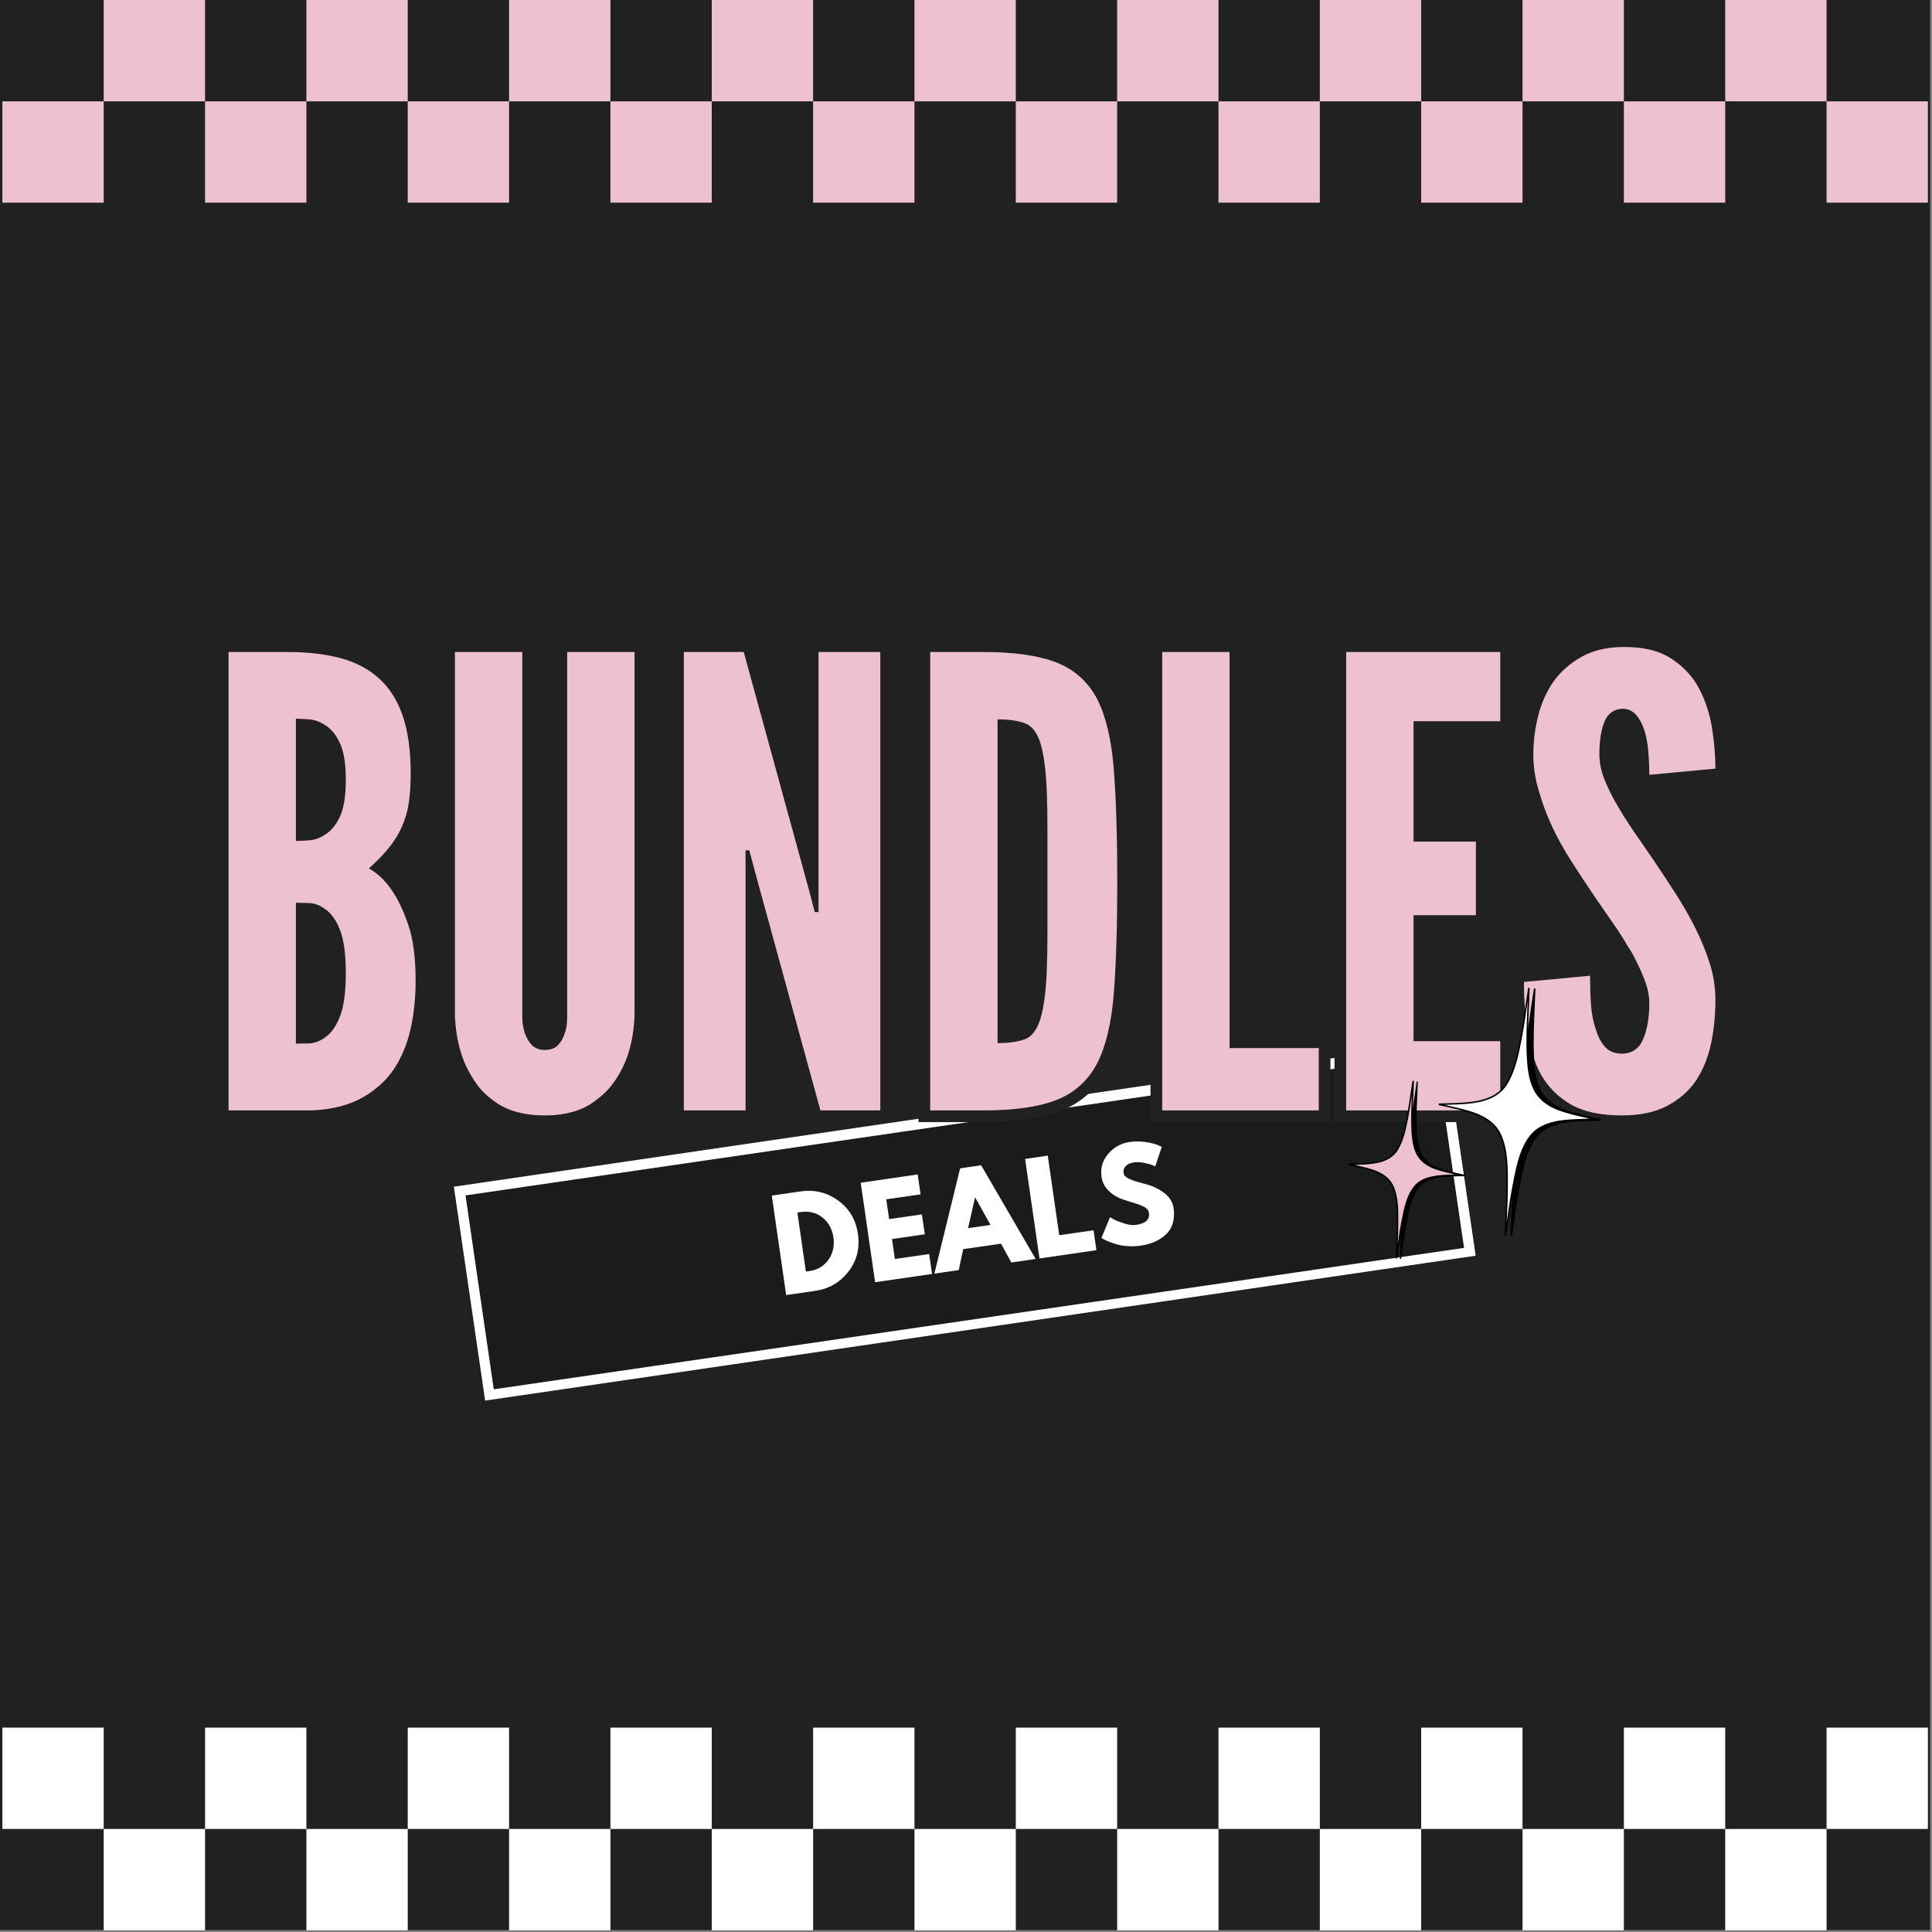 <svg version="1.0" preserveAspectRatio="xMidYMid meet" height="750" viewBox="0 0 562.5 562.5" zoomAndPan="magnify" width="750" xmlns:xlink="http://www.w3.org/1999/xlink" xmlns="http://www.w3.org/2000/svg"><rect x="0" y="0" width="562.5" height="562.5" fill="#808080" stroke="none"/><defs><g></g><clipPath id="56afea65af"><path clip-rule="nonzero" d="M 132 303 L 430 303 L 430 408 L 132 408 Z M 132 303"></path></clipPath><clipPath id="6d2640d5c7"><path clip-rule="nonzero" d="M 132.113 345.512 L 420.758 303.289 L 429.891 365.719 L 141.246 407.941 Z M 132.113 345.512"></path></clipPath><clipPath id="b44f514f12"><path clip-rule="nonzero" d="M 0 0.09 L 297.938 0.09 L 297.938 105 L 0 105 Z M 0 0.09"></path></clipPath><clipPath id="acff4c0e43"><path clip-rule="nonzero" d="M 0.113 42.512 L 288.758 0.289 L 297.891 62.719 L 9.246 104.941 Z M 0.113 42.512"></path></clipPath><clipPath id="c9176ddcc4"><rect height="105" y="0" width="298" x="0"></rect></clipPath><clipPath id="c67cf99687"><path clip-rule="nonzero" d="M 132 303 L 430 303 L 430 408 L 132 408 Z M 132 303"></path></clipPath><clipPath id="b8c31befba"><path clip-rule="nonzero" d="M 132.113 345.512 L 420.535 303.32 L 429.645 365.602 L 141.223 407.793 Z M 132.113 345.512"></path></clipPath><clipPath id="d9aafe23b1"><path clip-rule="nonzero" d="M 132.137 345.508 L 420.73 303.293 L 429.863 365.711 L 141.266 407.93 Z M 132.137 345.508"></path></clipPath><clipPath id="7b7bf454bc"><rect height="219" y="0" width="447" x="0"></rect></clipPath><clipPath id="02aa594c3e"><path clip-rule="nonzero" d="M 0 0 L 562 0 L 562 59.199 L 0 59.199 Z M 0 0"></path></clipPath><clipPath id="2675acf4d4"><path clip-rule="nonzero" d="M 0.48 29 L 31 29 L 31 59.012 L 0.48 59.012 Z M 0.48 29"></path></clipPath><clipPath id="25dc598c23"><path clip-rule="nonzero" d="M 30 0 L 60 0 L 60 30 L 30 30 Z M 30 0"></path></clipPath><clipPath id="cecde9eebc"><path clip-rule="nonzero" d="M 59 29 L 90 29 L 90 59.012 L 59 59.012 Z M 59 29"></path></clipPath><clipPath id="8d7540b82b"><path clip-rule="nonzero" d="M 89 0 L 119 0 L 119 30 L 89 30 Z M 89 0"></path></clipPath><clipPath id="8c060daa95"><path clip-rule="nonzero" d="M 118 29 L 149 29 L 149 59.012 L 118 59.012 Z M 118 29"></path></clipPath><clipPath id="65baeab309"><path clip-rule="nonzero" d="M 148 0 L 178 0 L 178 30 L 148 30 Z M 148 0"></path></clipPath><clipPath id="f5e5223566"><path clip-rule="nonzero" d="M 177 29 L 208 29 L 208 59.012 L 177 59.012 Z M 177 29"></path></clipPath><clipPath id="e9d801b4fe"><path clip-rule="nonzero" d="M 207 0 L 237 0 L 237 30 L 207 30 Z M 207 0"></path></clipPath><clipPath id="0a4b1b6456"><path clip-rule="nonzero" d="M 236 29 L 267 29 L 267 59.012 L 236 59.012 Z M 236 29"></path></clipPath><clipPath id="5570572628"><path clip-rule="nonzero" d="M 266 0 L 296 0 L 296 30 L 266 30 Z M 266 0"></path></clipPath><clipPath id="ef1cbacf9e"><path clip-rule="nonzero" d="M 295 29 L 326 29 L 326 59.012 L 295 59.012 Z M 295 29"></path></clipPath><clipPath id="a15b3916d6"><path clip-rule="nonzero" d="M 325 0 L 355 0 L 355 30 L 325 30 Z M 325 0"></path></clipPath><clipPath id="9d32155f21"><path clip-rule="nonzero" d="M 354 29 L 385 29 L 385 59.012 L 354 59.012 Z M 354 29"></path></clipPath><clipPath id="2e9dae3351"><path clip-rule="nonzero" d="M 384 0 L 414 0 L 414 30 L 384 30 Z M 384 0"></path></clipPath><clipPath id="9476a4f1b7"><path clip-rule="nonzero" d="M 413 29 L 444 29 L 444 59.012 L 413 59.012 Z M 413 29"></path></clipPath><clipPath id="f20266c448"><path clip-rule="nonzero" d="M 443 0 L 473 0 L 473 30 L 443 30 Z M 443 0"></path></clipPath><clipPath id="e6ca71f97b"><path clip-rule="nonzero" d="M 472 29 L 503 29 L 503 59.012 L 472 59.012 Z M 472 29"></path></clipPath><clipPath id="ba8916ceff"><path clip-rule="nonzero" d="M 502 0 L 532 0 L 532 30 L 502 30 Z M 502 0"></path></clipPath><clipPath id="61230f240c"><path clip-rule="nonzero" d="M 531 29 L 561.34 29 L 561.34 59.012 L 531 59.012 Z M 531 29"></path></clipPath><clipPath id="dde130aeda"><rect height="60" y="0" width="562" x="0"></rect></clipPath><clipPath id="ae01f60e92"><path clip-rule="nonzero" d="M 0 502.992 L 31 502.992 L 31 533 L 0 533 Z M 0 502.992"></path></clipPath><clipPath id="33cb5c46b4"><path clip-rule="nonzero" d="M 30 532 L 60 532 L 60 562 L 30 562 Z M 30 532"></path></clipPath><clipPath id="79367ab888"><path clip-rule="nonzero" d="M 59 502.992 L 90 502.992 L 90 533 L 59 533 Z M 59 502.992"></path></clipPath><clipPath id="2720ab583b"><path clip-rule="nonzero" d="M 89 532 L 119 532 L 119 562 L 89 562 Z M 89 532"></path></clipPath><clipPath id="ab9bb4e3af"><path clip-rule="nonzero" d="M 118 502.992 L 149 502.992 L 149 533 L 118 533 Z M 118 502.992"></path></clipPath><clipPath id="4211e05045"><path clip-rule="nonzero" d="M 148 532 L 178 532 L 178 562 L 148 562 Z M 148 532"></path></clipPath><clipPath id="0b4db3699d"><path clip-rule="nonzero" d="M 177 502.992 L 208 502.992 L 208 533 L 177 533 Z M 177 502.992"></path></clipPath><clipPath id="a9366b571f"><path clip-rule="nonzero" d="M 207 532 L 237 532 L 237 562 L 207 562 Z M 207 532"></path></clipPath><clipPath id="d0b83b35a1"><path clip-rule="nonzero" d="M 236 502.992 L 267 502.992 L 267 533 L 236 533 Z M 236 502.992"></path></clipPath><clipPath id="477a21d73f"><path clip-rule="nonzero" d="M 266 532 L 296 532 L 296 562 L 266 562 Z M 266 532"></path></clipPath><clipPath id="a5432de441"><path clip-rule="nonzero" d="M 295 502.992 L 326 502.992 L 326 533 L 295 533 Z M 295 502.992"></path></clipPath><clipPath id="ba86e1f63e"><path clip-rule="nonzero" d="M 325 532 L 355 532 L 355 562 L 325 562 Z M 325 532"></path></clipPath><clipPath id="7e4d392373"><path clip-rule="nonzero" d="M 354 502.992 L 385 502.992 L 385 533 L 354 533 Z M 354 502.992"></path></clipPath><clipPath id="2f2c5e6b15"><path clip-rule="nonzero" d="M 384 532 L 414 532 L 414 562 L 384 562 Z M 384 532"></path></clipPath><clipPath id="53420d8fba"><path clip-rule="nonzero" d="M 413 502.992 L 444 502.992 L 444 533 L 413 533 Z M 413 502.992"></path></clipPath><clipPath id="d63b7a1ef3"><path clip-rule="nonzero" d="M 443 532 L 473 532 L 473 562 L 443 562 Z M 443 532"></path></clipPath><clipPath id="e806f955d8"><path clip-rule="nonzero" d="M 472 502.992 L 503 502.992 L 503 533 L 472 533 Z M 472 502.992"></path></clipPath><clipPath id="10e9e3d7c1"><path clip-rule="nonzero" d="M 502 532 L 532 532 L 532 562 L 502 562 Z M 502 532"></path></clipPath><clipPath id="618783cdf3"><path clip-rule="nonzero" d="M 531 502.992 L 562 502.992 L 562 533 L 531 533 Z M 531 502.992"></path></clipPath><clipPath id="cba599d38c"><path clip-rule="nonzero" d="M 420 287 L 467 287 L 467 360 L 420 360 Z M 420 287"></path></clipPath><clipPath id="afc363137e"><path clip-rule="nonzero" d="M 397.852 283.113 L 469.469 289.914 L 461.676 371.973 L 390.062 365.172 Z M 397.852 283.113"></path></clipPath><clipPath id="0661787615"><path clip-rule="nonzero" d="M 397.852 283.113 L 469.469 289.914 L 461.676 371.973 L 390.062 365.172 Z M 397.852 283.113"></path></clipPath><clipPath id="b7440fd5c8"><path clip-rule="nonzero" d="M 419 287 L 465 287 L 465 360 L 419 360 Z M 419 287"></path></clipPath><clipPath id="a236a26656"><path clip-rule="nonzero" d="M 397.852 283.113 L 469.469 289.914 L 461.676 371.973 L 390.062 365.172 Z M 397.852 283.113"></path></clipPath><clipPath id="2d9029df17"><path clip-rule="nonzero" d="M 397.852 283.113 L 469.469 289.914 L 461.676 371.973 L 390.062 365.172 Z M 397.852 283.113"></path></clipPath><clipPath id="b28e7a7df8"><path clip-rule="nonzero" d="M 418 287 L 465 287 L 465 360 L 418 360 Z M 418 287"></path></clipPath><clipPath id="a5e08fdc10"><path clip-rule="nonzero" d="M 397.852 283.113 L 469.469 289.914 L 461.676 371.973 L 390.062 365.172 Z M 397.852 283.113"></path></clipPath><clipPath id="aede76add5"><path clip-rule="nonzero" d="M 397.852 283.113 L 469.469 289.914 L 461.676 371.973 L 390.062 365.172 Z M 397.852 283.113"></path></clipPath><clipPath id="c518a72356"><path clip-rule="nonzero" d="M 393 314 L 427 314 L 427 367 L 393 367 Z M 393 314"></path></clipPath><clipPath id="12023cb3b4"><path clip-rule="nonzero" d="M 397.852 283.113 L 469.469 289.914 L 461.676 371.973 L 390.062 365.172 Z M 397.852 283.113"></path></clipPath><clipPath id="27eb4d67d7"><path clip-rule="nonzero" d="M 397.852 283.113 L 469.469 289.914 L 461.676 371.973 L 390.062 365.172 Z M 397.852 283.113"></path></clipPath><clipPath id="76cc5c15c5"><path clip-rule="nonzero" d="M 392 314 L 426 314 L 426 367 L 392 367 Z M 392 314"></path></clipPath><clipPath id="987d63b7e7"><path clip-rule="nonzero" d="M 397.852 283.113 L 469.469 289.914 L 461.676 371.973 L 390.062 365.172 Z M 397.852 283.113"></path></clipPath><clipPath id="4d6276d6eb"><path clip-rule="nonzero" d="M 397.852 283.113 L 469.469 289.914 L 461.676 371.973 L 390.062 365.172 Z M 397.852 283.113"></path></clipPath><clipPath id="979d61930c"><rect height="63" y="0" width="126" x="0"></rect></clipPath></defs><path fill-rule="nonzero" fill-opacity="1" d="M 0 0 L 562 0 L 562 562 L 0 562 Z M 0 0" fill="#ffffff"></path><path fill-rule="nonzero" fill-opacity="1" d="M 0 0 L 562 0 L 562 562 L 0 562 Z M 0 0" fill="#212121"></path><g clip-path="url(#56afea65af)"><g clip-path="url(#6d2640d5c7)"><g transform="matrix(1, 0, 0, 1, 132, 303)"><g clip-path="url(#c9176ddcc4)"><g clip-path="url(#b44f514f12)"><g clip-path="url(#acff4c0e43)"><path fill-rule="nonzero" fill-opacity="1" d="M 0.113 42.512 L 288.855 0.273 L 297.988 62.703 L 9.246 104.941 Z M 0.113 42.512" fill="#1b1b1b"></path></g></g></g></g></g></g><g clip-path="url(#c67cf99687)"><g clip-path="url(#b8c31befba)"><g clip-path="url(#d9aafe23b1)"><path stroke-miterlimit="4" stroke-opacity="1" stroke-width="8" stroke="#ffffff" d="M 0.002 0 L 389.234 0.002 L 389.237 84.187 L -0.001 84.19 Z M 0.002 0" stroke-linejoin="miter" fill="none" transform="matrix(0.741, -0.108, 0.108, 0.741, 132.135, 345.508)" stroke-linecap="butt"></path></g></g></g><g transform="matrix(1, 0, 0, 1, 58, 153)"><g clip-path="url(#7b7bf454bc)"><g fill-opacity="1" fill="#212121"><g transform="translate(1.275, 170.298)"><g><path d="M 7.262 -3.406 L 31.414 -3.406 L 31.414 0 L 31.273 -3.402 C 36.547 -3.621 40.918 -4.691 44.383 -6.609 C 47.844 -8.527 50.57 -10.957 52.566 -13.898 C 54.617 -17.031 56.086 -20.574 56.965 -24.527 C 57.879 -28.641 58.336 -33.055 58.336 -37.77 C 58.336 -44.16 57.672 -49.23 56.352 -52.98 C 53.84 -60.402 50.547 -65.234 46.48 -67.473 L 42.27 -69.789 L 45.852 -72.992 C 48.016 -74.93 49.828 -76.797 51.289 -78.594 C 52.672 -80.297 53.789 -82.102 54.633 -84.004 C 55.477 -85.898 56.055 -87.934 56.371 -90.105 C 56.711 -92.426 56.883 -95.074 56.883 -98.059 C 56.883 -104.344 56.184 -109.547 54.793 -113.672 C 53.465 -117.602 51.5 -120.762 48.902 -123.152 C 46.285 -125.562 43.004 -127.297 39.062 -128.363 C 34.871 -129.496 30.023 -130.062 24.516 -130.062 L 7.262 -130.062 L 7.262 -133.465 L 10.668 -133.465 L 10.668 0 L 7.262 0 Z M 3.859 3.406 L 3.859 -136.871 L 24.516 -136.871 C 30.625 -136.871 36.066 -136.227 40.836 -134.938 C 45.852 -133.582 50.078 -131.324 53.512 -128.164 C 56.965 -124.984 59.543 -120.883 61.242 -115.852 C 62.875 -111.02 63.691 -105.09 63.691 -98.059 C 63.691 -94.742 63.496 -91.766 63.109 -89.121 C 62.703 -86.328 61.949 -83.703 60.855 -81.238 C 59.766 -78.785 58.336 -76.473 56.574 -74.301 C 54.887 -72.223 52.824 -70.098 50.391 -67.918 L 48.121 -70.457 L 49.762 -73.438 C 55.379 -70.352 59.715 -64.285 62.77 -55.246 C 64.352 -50.762 65.145 -44.938 65.145 -37.77 C 65.145 -32.559 64.633 -27.652 63.609 -23.051 C 62.551 -18.285 60.75 -13.961 58.203 -10.074 C 55.598 -6.234 52.09 -3.094 47.684 -0.652 C 43.277 1.785 37.902 3.137 31.555 3.402 L 31.484 3.406 Z M 23.469 -78.445 L 23.469 -117.441 L 26.875 -117.441 C 27.805 -117.441 29.156 -117.379 30.93 -117.25 C 33.246 -117.086 35.445 -116.281 37.527 -114.84 L 35.59 -112.039 L 37.434 -114.902 C 39.691 -113.449 41.508 -111.207 42.871 -108.172 C 44.16 -105.305 44.805 -101.328 44.805 -96.242 C 44.805 -91.152 44.16 -87.176 42.871 -84.312 C 41.508 -81.277 39.691 -79.031 37.434 -77.578 L 35.59 -80.441 L 37.527 -77.645 C 35.445 -76.199 33.246 -75.395 30.93 -75.23 C 29.156 -75.105 27.805 -75.039 26.875 -75.039 L 23.469 -75.039 Z M 30.281 -78.445 L 26.875 -78.445 L 26.875 -81.852 C 27.641 -81.852 28.832 -81.906 30.445 -82.023 C 31.52 -82.102 32.59 -82.508 33.652 -83.242 L 33.699 -83.277 L 33.75 -83.309 C 34.879 -84.031 35.848 -85.297 36.664 -87.105 C 37.551 -89.082 37.996 -92.129 37.996 -96.242 C 37.996 -100.355 37.551 -103.398 36.664 -105.375 C 35.848 -107.184 34.879 -108.449 33.75 -109.176 L 33.699 -109.207 L 33.652 -109.238 C 32.59 -109.977 31.52 -110.383 30.445 -110.457 C 28.832 -110.574 27.641 -110.633 26.875 -110.633 L 26.875 -114.035 L 30.281 -114.035 Z M 23.469 -19.43 L 23.469 -63.875 L 26.875 -63.875 C 27.762 -63.875 29.074 -63.844 30.809 -63.781 C 33.23 -63.695 35.516 -62.824 37.668 -61.168 L 35.59 -58.473 L 37.57 -61.242 C 39.82 -59.633 41.613 -57.09 42.945 -53.605 C 44.188 -50.367 44.805 -45.816 44.805 -39.949 C 44.805 -34.082 44.188 -29.531 42.945 -26.293 C 41.613 -22.809 39.82 -20.266 37.57 -18.656 L 35.59 -21.426 L 37.668 -18.727 C 35.516 -17.074 33.23 -16.203 30.809 -16.117 C 29.074 -16.055 27.762 -16.023 26.875 -16.023 L 23.469 -16.023 Z M 30.281 -19.43 L 26.875 -19.43 L 26.875 -22.836 C 27.684 -22.836 28.914 -22.863 30.566 -22.922 C 31.535 -22.957 32.516 -23.359 33.516 -24.125 L 33.562 -24.164 L 33.613 -24.199 C 34.75 -25.012 35.742 -26.52 36.586 -28.727 C 37.527 -31.18 37.996 -34.922 37.996 -39.949 C 37.996 -44.977 37.527 -48.719 36.586 -51.172 C 35.742 -53.375 34.75 -54.887 33.613 -55.699 L 33.562 -55.734 L 33.516 -55.773 C 32.516 -56.539 31.535 -56.941 30.566 -56.977 C 28.914 -57.035 27.684 -57.062 26.875 -57.062 L 26.875 -60.469 L 30.281 -60.469 Z M 30.281 -19.43"></path></g></g></g><g fill-opacity="1" fill="#212121"><g transform="translate(67.373, 170.298)"><g><path d="M 59.379 -130.062 L 39.766 -130.062 L 39.766 -133.465 L 43.172 -133.465 L 43.172 -27.418 C 43.172 -24.758 42.832 -22.664 42.152 -21.133 L 39.043 -22.516 L 42.324 -21.621 C 41.812 -19.746 40.91 -18.117 39.617 -16.738 C 38.039 -15.051 35.91 -14.211 33.23 -14.211 C 30.715 -14.211 28.645 -15.027 27.008 -16.66 L 26.934 -16.734 L 26.863 -16.812 C 24.48 -19.516 23.289 -23.051 23.289 -27.418 L 23.289 -133.465 L 26.691 -133.465 L 26.691 -130.062 L 7.082 -130.062 L 7.082 -133.465 L 10.488 -133.465 L 10.488 -27.418 L 7.082 -27.418 L 10.484 -27.566 C 10.707 -22.453 11.688 -18.047 13.43 -14.344 C 14.191 -12.711 15.117 -11.129 16.207 -9.605 C 17.207 -8.207 18.469 -6.949 19.992 -5.832 L 20.055 -5.785 L 20.113 -5.738 C 23.242 -3.215 27.617 -1.953 33.23 -1.953 C 38.723 -1.953 43.035 -3.215 46.164 -5.738 L 46.289 -5.832 C 47.832 -6.965 49.141 -8.242 50.207 -9.668 C 51.34 -11.176 52.277 -12.73 53.023 -14.332 C 54.77 -18.043 55.754 -22.453 55.977 -27.566 L 59.379 -27.418 L 55.973 -27.418 L 55.973 -133.465 L 59.379 -133.465 Z M 62.785 -136.871 L 62.785 -27.344 L 62.781 -27.273 C 62.52 -21.246 61.324 -15.977 59.195 -11.453 C 58.25 -9.422 57.07 -7.469 55.656 -5.582 C 54.184 -3.621 52.402 -1.871 50.316 -0.34 L 48.301 -3.086 L 50.438 -0.438 C 46.062 3.094 40.328 4.859 33.23 4.859 C 26.012 4.859 20.215 3.094 15.84 -0.438 L 17.977 -3.086 L 15.965 -0.34 C 13.855 -1.887 12.09 -3.656 10.668 -5.648 C 9.336 -7.512 8.203 -9.445 7.27 -11.441 C 5.137 -15.973 3.941 -21.246 3.68 -27.273 L 3.676 -27.344 L 3.676 -136.871 L 30.098 -136.871 L 30.098 -27.418 C 30.098 -24.766 30.723 -22.734 31.969 -21.32 L 29.418 -19.066 L 31.824 -21.473 C 32.129 -21.172 32.598 -21.02 33.23 -21.02 C 33.941 -21.02 34.414 -21.145 34.652 -21.395 C 35.172 -21.953 35.543 -22.625 35.758 -23.414 L 35.824 -23.664 L 35.93 -23.898 C 36.219 -24.551 36.363 -25.723 36.363 -27.418 L 36.363 -136.871 Z M 62.785 -136.871"></path></g></g></g><g fill-opacity="1" fill="#212121"><g transform="translate(133.833, 170.298)"><g><path d="M 31.246 -70.449 L 50.316 -0.898 L 47.031 0 L 47.031 -3.406 L 64.465 -3.406 L 64.465 0 L 61.059 0 L 61.059 -133.465 L 64.465 -133.465 L 64.465 -130.062 L 46.484 -130.062 L 46.484 -133.465 L 49.891 -133.465 L 49.891 -54.34 L 42.777 -54.34 L 40.473 -63.047 L 21.41 -132.566 L 24.695 -133.465 L 24.695 -130.062 L 7.262 -130.062 L 7.262 -133.465 L 10.668 -133.465 L 10.668 0 L 7.262 0 L 7.262 -3.406 L 25.242 -3.406 L 25.242 0 L 21.836 0 L 21.836 -79.125 L 28.949 -79.125 L 31.254 -70.418 Z M 24.672 -68.676 L 23.039 -74.852 L 26.328 -75.723 L 26.328 -72.316 L 25.242 -72.316 L 25.242 -75.723 L 28.645 -75.723 L 28.645 3.406 L 3.859 3.406 L 3.859 -136.871 L 27.293 -136.871 L 47.055 -64.789 L 48.688 -58.617 L 45.398 -57.746 L 45.398 -61.148 L 46.484 -61.148 L 46.484 -57.746 L 43.082 -57.746 L 43.082 -136.871 L 67.867 -136.871 L 67.867 3.406 L 44.434 3.406 L 24.68 -68.648 Z M 24.672 -68.676"></path></g></g></g><g fill-opacity="1" fill="#212121"><g transform="translate(205.56, 170.298)"><g><path d="M 7.262 -3.406 L 22.699 -3.406 C 31.344 -3.406 38.07 -4.355 42.875 -6.254 C 47.293 -8 50.641 -11.043 52.914 -15.379 C 55.238 -20.031 56.715 -26.402 57.348 -34.492 C 58.004 -42.941 58.336 -53.656 58.336 -66.641 C 58.336 -79.629 58.004 -90.375 57.348 -98.883 C 56.715 -107.035 55.227 -113.457 52.883 -118.145 C 50.633 -122.441 47.293 -125.465 42.875 -127.211 C 38.07 -129.113 31.344 -130.062 22.699 -130.062 L 7.262 -130.062 L 7.262 -133.465 L 10.668 -133.465 L 10.668 0 L 7.262 0 Z M 3.859 3.406 L 3.859 -136.871 L 22.699 -136.871 C 32.211 -136.871 39.77 -135.762 45.379 -133.547 C 51.367 -131.176 55.898 -127.059 58.973 -121.188 C 61.715 -115.707 63.434 -108.445 64.137 -99.41 C 64.809 -90.727 65.145 -79.805 65.145 -66.641 C 65.145 -53.48 64.809 -42.586 64.137 -33.965 C 63.434 -24.988 61.703 -17.738 58.945 -12.223 C 55.891 -6.391 51.367 -2.289 45.379 0.078 C 39.77 2.297 32.211 3.406 22.699 3.406 Z M 23.469 -19.613 L 23.469 -117.258 L 26.875 -117.258 C 30.695 -117.258 33.805 -116.789 36.203 -115.844 C 39.219 -114.656 41.367 -111.965 42.66 -107.773 C 43.199 -106.016 43.633 -103.859 43.961 -101.305 C 44.277 -98.844 44.496 -95.988 44.621 -92.738 C 44.746 -89.551 44.805 -85.781 44.805 -81.441 L 44.805 -52.207 C 44.805 -47.863 44.746 -44.098 44.621 -40.906 C 44.496 -37.66 44.277 -34.805 43.961 -32.344 C 43.633 -29.789 43.199 -27.633 42.66 -25.875 C 41.383 -21.566 39.23 -18.816 36.203 -17.625 C 33.805 -16.68 30.695 -16.207 26.875 -16.207 L 23.469 -16.207 Z M 30.281 -19.613 L 26.875 -19.613 L 26.875 -23.016 C 29.832 -23.016 32.109 -23.332 33.707 -23.961 C 34.676 -24.34 35.488 -25.645 36.148 -27.875 C 36.578 -29.266 36.93 -31.043 37.207 -33.211 C 37.496 -35.469 37.699 -38.121 37.816 -41.168 C 37.938 -44.273 37.996 -47.953 37.996 -52.207 L 37.996 -81.441 C 37.996 -85.695 37.938 -89.375 37.816 -92.477 C 37.699 -95.523 37.496 -98.18 37.207 -100.438 C 36.93 -102.605 36.578 -104.383 36.148 -105.773 C 35.504 -107.875 34.688 -109.121 33.707 -109.508 C 32.109 -110.137 29.832 -110.449 26.875 -110.449 L 26.875 -113.855 L 30.281 -113.855 Z M 30.281 -19.613"></path></g></g></g><g fill-opacity="1" fill="#212121"><g transform="translate(273.11, 170.298)"><g><path d="M 10.668 -133.465 L 10.668 0 L 7.262 0 L 7.262 -3.406 L 52.84 -3.406 L 52.84 0 L 49.438 0 L 49.438 -18.16 L 52.84 -18.16 L 52.84 -14.754 L 23.469 -14.754 L 23.469 -133.465 L 26.875 -133.465 L 26.875 -130.062 L 7.262 -130.062 L 7.262 -133.465 Z M 3.859 -136.871 L 30.281 -136.871 L 30.281 -18.16 L 26.875 -18.16 L 26.875 -21.562 L 56.246 -21.562 L 56.246 3.406 L 3.859 3.406 Z M 3.859 -136.871"></path></g></g></g><g fill-opacity="1" fill="#212121"><g transform="translate(326.678, 170.298)"><g><path d="M 10.668 -133.465 L 10.668 0 L 7.262 0 L 7.262 -3.406 L 52.117 -3.406 L 52.117 0 L 48.711 0 L 48.711 -20.156 L 52.117 -20.156 L 52.117 -16.75 L 23.469 -16.75 L 23.469 -60.242 L 45.035 -60.242 L 45.035 -56.836 L 41.629 -56.836 L 41.629 -78.266 L 45.035 -78.266 L 45.035 -74.859 L 23.469 -74.859 L 23.469 -116.715 L 52.117 -116.715 L 52.117 -113.309 L 48.711 -113.309 L 48.711 -133.465 L 52.117 -133.465 L 52.117 -130.062 L 7.262 -130.062 L 7.262 -133.465 Z M 3.859 -136.871 L 55.52 -136.871 L 55.52 -109.906 L 26.875 -109.906 L 26.875 -113.309 L 30.281 -113.309 L 30.281 -78.266 L 26.875 -78.266 L 26.875 -81.668 L 48.438 -81.668 L 48.438 -53.434 L 26.875 -53.434 L 26.875 -56.836 L 30.281 -56.836 L 30.281 -20.156 L 26.875 -20.156 L 26.875 -23.562 L 55.52 -23.562 L 55.52 3.406 L 3.859 3.406 Z M 3.859 -136.871"></path></g></g></g><g fill-opacity="1" fill="#212121"><g transform="translate(382.425, 170.298)"><g><path d="M 39.449 -101.082 L 58.695 -102.898 L 59.016 -99.508 L 55.609 -99.508 C 55.609 -103.082 55.293 -106.867 54.656 -110.867 C 54.047 -114.668 52.867 -118.219 51.109 -121.512 C 49.473 -124.48 47.113 -126.93 44.043 -128.855 C 41.043 -130.734 36.918 -131.621 31.664 -131.516 C 27.652 -131.41 24.258 -130.562 21.488 -128.969 C 18.652 -127.344 16.352 -125.281 14.582 -122.781 C 12.777 -120.129 11.473 -117.156 10.66 -113.859 C 9.816 -110.434 9.398 -107.043 9.398 -103.688 C 9.398 -100.398 9.891 -97.164 10.879 -93.98 L 10.891 -93.938 L 10.906 -93.891 C 12.75 -87.324 15.816 -80.734 20.105 -74.125 C 22.273 -70.75 24.379 -67.562 26.422 -64.562 C 28.473 -61.547 30.465 -58.648 32.395 -55.875 C 33.398 -54.496 34.32 -53.094 35.164 -51.668 C 35.93 -50.367 36.727 -49.07 37.555 -47.77 L 37.617 -47.672 L 37.672 -47.57 C 39.195 -44.781 40.465 -42.078 41.488 -39.461 C 42.609 -36.582 43.172 -33.84 43.172 -31.234 C 43.172 -26.523 42.473 -22.562 41.074 -19.344 C 40.207 -17.348 38.984 -15.812 37.406 -14.75 C 35.805 -13.664 33.926 -13.121 31.777 -13.121 C 28.715 -13.121 26.242 -14.156 24.355 -16.23 C 22.781 -17.961 21.621 -20.176 20.871 -22.875 L 24.152 -23.789 L 20.941 -22.656 C 20.109 -25.008 19.594 -27.699 19.391 -30.734 C 19.207 -33.535 19.113 -36.363 19.113 -39.223 L 22.516 -39.223 L 22.836 -35.832 L 3.59 -34.016 L 3.27 -37.406 L 6.672 -37.406 C 6.672 -32.605 6.996 -27.953 7.637 -23.453 C 8.246 -19.188 9.426 -15.414 11.176 -12.133 L 8.172 -10.531 L 11.133 -12.211 C 12.895 -9.105 15.355 -6.617 18.527 -4.75 C 21.688 -2.883 26.102 -1.953 31.777 -1.953 C 36.535 -1.953 40.418 -2.758 43.43 -4.363 C 46.445 -5.977 48.828 -8.066 50.57 -10.629 C 52.375 -13.387 53.656 -16.559 54.414 -20.137 C 55.211 -23.898 55.609 -27.898 55.609 -32.141 C 55.609 -35.422 55.117 -38.621 54.133 -41.738 C 53.098 -45.016 51.773 -48.27 50.16 -51.5 C 48.52 -54.781 46.645 -58.062 44.531 -61.352 C 42.367 -64.719 40.141 -68.082 37.859 -71.449 C 35.93 -74.219 34.055 -76.941 32.234 -79.613 C 30.367 -82.352 28.684 -85.031 27.188 -87.652 C 25.648 -90.344 24.395 -92.949 23.426 -95.473 C 22.367 -98.227 21.836 -100.965 21.836 -103.688 C 21.836 -107.996 22.402 -111.566 23.531 -114.395 C 24.262 -116.215 25.328 -117.633 26.738 -118.656 C 28.164 -119.688 29.852 -120.25 31.797 -120.344 L 31.879 -120.348 L 31.961 -120.348 C 34.547 -120.348 36.695 -119.395 38.402 -117.488 C 39.742 -115.988 40.793 -114.105 41.543 -111.844 C 42.238 -109.621 42.688 -107.234 42.891 -104.68 C 43.078 -102.289 43.172 -99.961 43.172 -97.695 L 39.766 -97.695 Z M 40.086 -94.305 L 36.363 -93.953 L 36.363 -97.695 C 36.363 -99.781 36.273 -101.934 36.102 -104.145 C 35.938 -106.191 35.602 -108.039 35.086 -109.691 C 34.629 -111.062 34.043 -112.145 33.324 -112.945 C 32.973 -113.34 32.52 -113.535 31.961 -113.535 L 31.961 -116.941 L 32.121 -113.539 C 31.527 -113.512 31.062 -113.379 30.734 -113.141 C 30.387 -112.891 30.094 -112.465 29.855 -111.863 C 29.047 -109.848 28.645 -107.121 28.645 -103.688 C 28.645 -101.809 29.023 -99.883 29.781 -97.918 C 30.625 -95.719 31.734 -93.422 33.098 -91.031 C 34.508 -88.566 36.094 -86.039 37.859 -83.449 C 39.668 -80.797 41.547 -78.07 43.492 -75.273 C 45.809 -71.859 48.062 -68.445 50.258 -65.035 C 52.504 -61.539 54.5 -58.047 56.25 -54.547 C 58.023 -50.996 59.484 -47.41 60.629 -43.789 C 61.824 -40.004 62.422 -36.121 62.422 -32.141 C 62.422 -27.422 61.973 -22.949 61.074 -18.723 C 60.141 -14.312 58.516 -10.34 56.203 -6.801 C 53.828 -3.312 50.641 -0.5 46.637 1.641 C 42.625 3.785 37.672 4.859 31.777 4.859 C 24.863 4.859 19.293 3.609 15.066 1.117 C 10.852 -1.371 7.566 -4.695 5.211 -8.852 L 5.188 -8.891 L 5.168 -8.93 C 3.043 -12.914 1.617 -17.434 0.898 -22.488 C 0.207 -27.309 -0.137 -32.281 -0.137 -37.406 L -0.137 -40.504 L 25.922 -42.965 L 25.922 -39.223 C 25.922 -36.516 26.012 -33.836 26.188 -31.188 C 26.348 -28.773 26.738 -26.684 27.363 -24.922 L 27.402 -24.812 L 27.43 -24.699 C 27.891 -23.039 28.547 -21.746 29.395 -20.812 C 29.93 -20.223 30.723 -19.93 31.777 -19.93 C 32.535 -19.93 33.141 -20.082 33.594 -20.387 C 34.074 -20.715 34.488 -21.273 34.828 -22.059 C 35.852 -24.41 36.363 -27.469 36.363 -31.234 C 36.363 -32.984 35.957 -34.902 35.145 -36.984 C 34.227 -39.332 33.078 -41.773 31.695 -44.312 L 34.684 -45.941 L 31.809 -44.113 C 30.941 -45.477 30.105 -46.84 29.301 -48.203 C 28.57 -49.441 27.734 -50.703 26.805 -51.988 C 24.859 -54.781 22.855 -57.695 20.789 -60.734 C 18.715 -63.785 16.586 -67.012 14.395 -70.418 C 9.727 -77.609 6.379 -84.82 4.348 -92.051 L 7.625 -92.973 L 4.375 -91.965 C 3.184 -95.801 2.586 -99.711 2.586 -103.688 C 2.586 -107.594 3.074 -111.527 4.047 -115.484 C 5.055 -119.574 6.711 -123.316 9.023 -126.719 C 11.371 -130.031 14.395 -132.75 18.098 -134.875 C 21.863 -137.039 26.34 -138.188 31.527 -138.324 C 38.137 -138.457 43.516 -137.227 47.66 -134.625 C 51.727 -132.074 54.883 -128.77 57.117 -124.719 C 59.234 -120.75 60.652 -116.492 61.379 -111.938 C 62.074 -107.586 62.422 -103.441 62.422 -99.508 L 62.422 -96.41 Z M 40.086 -94.305"></path></g></g></g><g fill-opacity="1" fill="#edc1d2"><g transform="translate(1.275, 170.298)"><g><path d="M 7.266 0 L 31.422 0 C 37.223 -0.238 42.094 -1.445 46.031 -3.625 C 49.969 -5.812 53.086 -8.598 55.391 -11.984 C 57.691 -15.492 59.32 -19.426 60.281 -23.781 C 61.25 -28.145 61.734 -32.805 61.734 -37.766 C 61.734 -44.547 61.008 -49.992 59.562 -54.109 C 56.781 -62.348 52.969 -67.797 48.125 -70.453 C 50.426 -72.516 52.363 -74.516 53.938 -76.453 C 55.508 -78.391 56.781 -80.445 57.75 -82.625 C 58.719 -84.801 59.383 -87.129 59.75 -89.609 C 60.113 -92.098 60.297 -94.914 60.297 -98.062 C 60.297 -104.719 59.535 -110.285 58.016 -114.766 C 56.504 -119.242 54.234 -122.875 51.203 -125.656 C 48.18 -128.445 44.43 -130.445 39.953 -131.656 C 35.473 -132.863 30.328 -133.469 24.516 -133.469 L 7.266 -133.469 Z M 26.875 -78.453 L 26.875 -114.047 C 27.719 -114.047 28.988 -113.984 30.688 -113.859 C 32.383 -113.734 34.02 -113.129 35.594 -112.047 C 37.289 -110.953 38.68 -109.191 39.766 -106.766 C 40.859 -104.348 41.406 -100.844 41.406 -96.25 C 41.406 -91.645 40.859 -88.129 39.766 -85.703 C 38.68 -83.285 37.289 -81.535 35.594 -80.453 C 34.02 -79.359 32.383 -78.75 30.688 -78.625 C 28.988 -78.508 27.719 -78.453 26.875 -78.453 Z M 26.875 -19.438 L 26.875 -60.469 C 27.719 -60.469 28.988 -60.438 30.688 -60.375 C 32.383 -60.32 34.02 -59.688 35.594 -58.469 C 37.289 -57.258 38.68 -55.234 39.766 -52.391 C 40.859 -49.547 41.406 -45.398 41.406 -39.953 C 41.406 -34.504 40.859 -30.359 39.766 -27.516 C 38.68 -24.672 37.289 -22.641 35.594 -21.422 C 34.02 -20.211 32.383 -19.578 30.688 -19.516 C 28.988 -19.461 27.719 -19.438 26.875 -19.438 Z M 26.875 -19.438"></path></g></g></g><g fill-opacity="1" fill="#edc1d2"><g transform="translate(67.373, 170.298)"><g><path d="M 59.375 -133.469 L 39.766 -133.469 L 39.766 -27.422 C 39.766 -25.242 39.523 -23.609 39.047 -22.516 C 38.68 -21.18 38.047 -20.031 37.141 -19.062 C 36.234 -18.094 34.93 -17.609 33.234 -17.609 C 31.66 -17.609 30.391 -18.094 29.422 -19.062 C 27.598 -21.125 26.688 -23.91 26.688 -27.422 L 26.688 -133.469 L 7.078 -133.469 L 7.078 -27.422 C 7.328 -21.848 8.414 -17.004 10.344 -12.891 C 11.195 -11.078 12.227 -9.32 13.438 -7.625 C 14.645 -5.926 16.16 -4.414 17.984 -3.094 C 21.734 -0.062 26.816 1.453 33.234 1.453 C 39.523 1.453 44.547 -0.062 48.297 -3.094 C 50.117 -4.414 51.664 -5.926 52.938 -7.625 C 54.207 -9.32 55.266 -11.078 56.109 -12.891 C 58.047 -17.004 59.133 -21.848 59.375 -27.422 Z M 59.375 -133.469"></path></g></g></g><g fill-opacity="1" fill="#edc1d2"><g transform="translate(133.833, 170.298)"><g><path d="M 27.969 -69.547 L 47.031 0 L 64.469 0 L 64.469 -133.469 L 46.484 -133.469 L 46.484 -57.75 L 45.391 -57.75 L 43.766 -63.922 L 24.703 -133.469 L 7.266 -133.469 L 7.266 0 L 25.234 0 L 25.234 -75.719 L 26.328 -75.719 Z M 27.969 -69.547"></path></g></g></g><g fill-opacity="1" fill="#edc1d2"><g transform="translate(205.56, 170.298)"><g><path d="M 7.266 0 L 22.703 0 C 31.773 0 38.914 -1.023 44.125 -3.078 C 49.332 -5.141 53.27 -8.711 55.938 -13.797 C 58.477 -18.879 60.078 -25.688 60.734 -34.219 C 61.398 -42.758 61.734 -53.566 61.734 -66.641 C 61.734 -79.711 61.398 -90.547 60.734 -99.141 C 60.078 -107.742 58.477 -114.586 55.938 -119.672 C 53.27 -124.754 49.332 -128.32 44.125 -130.375 C 38.914 -132.438 31.773 -133.469 22.703 -133.469 L 7.266 -133.469 Z M 26.875 -19.609 L 26.875 -113.859 C 30.258 -113.859 32.953 -113.461 34.953 -112.672 C 36.953 -111.891 38.438 -109.926 39.406 -106.781 C 39.883 -105.207 40.273 -103.238 40.578 -100.875 C 40.891 -98.508 41.102 -95.754 41.219 -92.609 C 41.344 -89.461 41.406 -85.738 41.406 -81.438 C 41.406 -77.145 41.406 -72.273 41.406 -66.828 C 41.406 -61.379 41.406 -56.504 41.406 -52.203 C 41.406 -47.91 41.344 -44.191 41.219 -41.047 C 41.102 -37.891 40.891 -35.129 40.578 -32.766 C 40.273 -30.41 39.883 -28.445 39.406 -26.875 C 38.438 -23.602 36.953 -21.57 34.953 -20.781 C 32.953 -20 30.258 -19.609 26.875 -19.609 Z M 26.875 -19.609"></path></g></g></g><g fill-opacity="1" fill="#edc1d2"><g transform="translate(273.11, 170.298)"><g><path d="M 7.266 -133.469 L 7.266 0 L 52.844 0 L 52.844 -18.156 L 26.875 -18.156 L 26.875 -133.469 Z M 7.266 -133.469"></path></g></g></g><g fill-opacity="1" fill="#edc1d2"><g transform="translate(326.678, 170.298)"><g><path d="M 7.266 -133.469 L 7.266 0 L 52.125 0 L 52.125 -20.156 L 26.875 -20.156 L 26.875 -56.844 L 45.031 -56.844 L 45.031 -78.266 L 26.875 -78.266 L 26.875 -113.312 L 52.125 -113.312 L 52.125 -133.469 Z M 7.266 -133.469"></path></g></g></g><g fill-opacity="1" fill="#edc1d2"><g transform="translate(382.425, 170.298)"><g><path d="M 39.766 -97.703 L 59.016 -99.516 C 59.016 -103.266 58.68 -107.227 58.016 -111.406 C 57.348 -115.582 56.047 -119.488 54.109 -123.125 C 52.172 -126.633 49.414 -129.508 45.844 -131.75 C 42.281 -133.988 37.531 -135.047 31.594 -134.922 C 27 -134.805 23.066 -133.805 19.797 -131.922 C 16.523 -130.047 13.859 -127.656 11.797 -124.75 C 9.742 -121.727 8.266 -118.367 7.359 -114.672 C 6.453 -110.984 6 -107.32 6 -103.688 C 6 -100.051 6.539 -96.477 7.625 -92.969 C 9.562 -86.07 12.77 -79.176 17.25 -72.281 C 19.426 -68.883 21.539 -65.672 23.594 -62.641 C 25.656 -59.617 27.656 -56.719 29.594 -53.938 C 30.562 -52.602 31.438 -51.27 32.219 -49.938 C 33.008 -48.602 33.832 -47.27 34.688 -45.938 C 36.133 -43.281 37.344 -40.707 38.312 -38.219 C 39.281 -35.738 39.766 -33.41 39.766 -31.234 C 39.766 -26.992 39.16 -23.484 37.953 -20.703 C 36.742 -17.922 34.688 -16.531 31.781 -16.531 C 29.719 -16.531 28.082 -17.191 26.875 -18.516 C 25.664 -19.848 24.758 -21.602 24.156 -23.781 C 23.426 -25.844 22.969 -28.234 22.781 -30.953 C 22.602 -33.68 22.516 -36.438 22.516 -39.219 L 3.266 -37.406 C 3.266 -32.445 3.598 -27.633 4.266 -22.969 C 4.93 -18.312 6.234 -14.164 8.172 -10.531 C 10.234 -6.895 13.109 -3.988 16.797 -1.812 C 20.492 0.363 25.488 1.453 31.781 1.453 C 37.102 1.453 41.52 0.516 45.031 -1.359 C 48.539 -3.234 51.328 -5.688 53.391 -8.719 C 55.441 -11.863 56.891 -15.43 57.734 -19.422 C 58.586 -23.422 59.016 -27.66 59.016 -32.141 C 59.016 -35.773 58.469 -39.316 57.375 -42.766 C 56.289 -46.211 54.898 -49.633 53.203 -53.031 C 51.516 -56.414 49.578 -59.801 47.391 -63.188 C 45.211 -66.582 42.973 -69.973 40.672 -73.359 C 38.734 -76.148 36.859 -78.875 35.047 -81.531 C 33.234 -84.195 31.598 -86.801 30.141 -89.344 C 28.691 -91.883 27.508 -94.332 26.594 -96.688 C 25.688 -99.051 25.234 -101.383 25.234 -103.688 C 25.234 -107.562 25.719 -110.707 26.688 -113.125 C 27.656 -115.551 29.41 -116.828 31.953 -116.953 C 33.535 -116.953 34.836 -116.375 35.859 -115.219 C 36.891 -114.07 37.707 -112.586 38.312 -110.766 C 38.914 -108.828 39.305 -106.707 39.484 -104.406 C 39.672 -102.113 39.766 -99.879 39.766 -97.703 Z M 39.766 -97.703"></path></g></g></g></g></g><g clip-path="url(#02aa594c3e)"><g transform="matrix(1, 0, 0, 1, 0, 0)"><g clip-path="url(#dde130aeda)"><g clip-path="url(#2675acf4d4)"><path fill-rule="evenodd" fill-opacity="1" d="M 0.688 59.012 L 30.195 59.012 L 30.195 29.504 L 0.688 29.504 Z M 0.688 59.012" fill="#edc1d2"></path></g><g clip-path="url(#25dc598c23)"><path fill-rule="evenodd" fill-opacity="1" d="M 30.195 29.504 L 59.703 29.504 L 59.703 -0.004 L 30.195 -0.004 Z M 30.195 29.504" fill="#edc1d2"></path></g><g clip-path="url(#cecde9eebc)"><path fill-rule="evenodd" fill-opacity="1" d="M 59.703 59.012 L 89.207 59.012 L 89.207 29.504 L 59.703 29.504 Z M 59.703 59.012" fill="#edc1d2"></path></g><g clip-path="url(#8d7540b82b)"><path fill-rule="evenodd" fill-opacity="1" d="M 89.207 29.504 L 118.715 29.504 L 118.715 -0.004 L 89.207 -0.004 Z M 89.207 29.504" fill="#edc1d2"></path></g><g clip-path="url(#8c060daa95)"><path fill-rule="evenodd" fill-opacity="1" d="M 118.715 59.012 L 148.219 59.012 L 148.219 29.504 L 118.715 29.504 Z M 118.715 59.012" fill="#edc1d2"></path></g><g clip-path="url(#65baeab309)"><path fill-rule="evenodd" fill-opacity="1" d="M 148.219 29.504 L 177.727 29.504 L 177.727 -0.004 L 148.219 -0.004 Z M 148.219 29.504" fill="#edc1d2"></path></g><g clip-path="url(#f5e5223566)"><path fill-rule="evenodd" fill-opacity="1" d="M 177.727 59.012 L 207.23 59.012 L 207.23 29.504 L 177.727 29.504 Z M 177.727 59.012" fill="#edc1d2"></path></g><g clip-path="url(#e9d801b4fe)"><path fill-rule="evenodd" fill-opacity="1" d="M 207.23 29.504 L 236.738 29.504 L 236.738 -0.004 L 207.23 -0.004 Z M 207.23 29.504" fill="#edc1d2"></path></g><g clip-path="url(#0a4b1b6456)"><path fill-rule="evenodd" fill-opacity="1" d="M 236.738 59.012 L 266.242 59.012 L 266.242 29.504 L 236.738 29.504 Z M 236.738 59.012" fill="#edc1d2"></path></g><g clip-path="url(#5570572628)"><path fill-rule="evenodd" fill-opacity="1" d="M 266.246 29.504 L 295.75 29.504 L 295.75 -0.004 L 266.246 -0.004 Z M 266.246 29.504" fill="#edc1d2"></path></g><g clip-path="url(#ef1cbacf9e)"><path fill-rule="evenodd" fill-opacity="1" d="M 295.75 59.012 L 325.258 59.012 L 325.258 29.504 L 295.75 29.504 Z M 295.75 59.012" fill="#edc1d2"></path></g><g clip-path="url(#a15b3916d6)"><path fill-rule="evenodd" fill-opacity="1" d="M 325.258 29.504 L 354.762 29.504 L 354.762 -0.004 L 325.258 -0.004 Z M 325.258 29.504" fill="#edc1d2"></path></g><g clip-path="url(#9d32155f21)"><path fill-rule="evenodd" fill-opacity="1" d="M 354.762 59.012 L 384.27 59.012 L 384.27 29.504 L 354.762 29.504 Z M 354.762 59.012" fill="#edc1d2"></path></g><g clip-path="url(#2e9dae3351)"><path fill-rule="evenodd" fill-opacity="1" d="M 384.27 29.504 L 413.777 29.504 L 413.777 -0.004 L 384.27 -0.004 Z M 384.27 29.504" fill="#edc1d2"></path></g><g clip-path="url(#9476a4f1b7)"><path fill-rule="evenodd" fill-opacity="1" d="M 413.777 59.012 L 443.281 59.012 L 443.281 29.504 L 413.777 29.504 Z M 413.777 59.012" fill="#edc1d2"></path></g><g clip-path="url(#f20266c448)"><path fill-rule="evenodd" fill-opacity="1" d="M 443.281 29.504 L 472.789 29.504 L 472.789 -0.004 L 443.281 -0.004 Z M 443.281 29.504" fill="#edc1d2"></path></g><g clip-path="url(#e6ca71f97b)"><path fill-rule="evenodd" fill-opacity="1" d="M 472.789 59.012 L 502.293 59.012 L 502.293 29.504 L 472.789 29.504 Z M 472.789 59.012" fill="#edc1d2"></path></g><g clip-path="url(#ba8916ceff)"><path fill-rule="evenodd" fill-opacity="1" d="M 502.293 29.504 L 531.801 29.504 L 531.801 -0.004 L 502.293 -0.004 Z M 502.293 29.504" fill="#edc1d2"></path></g><g clip-path="url(#61230f240c)"><path fill-rule="evenodd" fill-opacity="1" d="M 531.801 59.012 L 561.305 59.012 L 561.305 29.504 L 531.801 29.504 Z M 531.801 59.012" fill="#edc1d2"></path></g></g></g></g><g clip-path="url(#ae01f60e92)"><path fill-rule="evenodd" fill-opacity="1" d="M 0.688 502.992 L 30.195 502.992 L 30.195 532.496 L 0.688 532.496 Z M 0.688 502.992" fill="#ffffff"></path></g><g clip-path="url(#33cb5c46b4)"><path fill-rule="evenodd" fill-opacity="1" d="M 30.195 532.496 L 59.703 532.496 L 59.703 562.004 L 30.195 562.004 Z M 30.195 532.496" fill="#ffffff"></path></g><g clip-path="url(#79367ab888)"><path fill-rule="evenodd" fill-opacity="1" d="M 59.703 502.992 L 89.207 502.992 L 89.207 532.496 L 59.703 532.496 Z M 59.703 502.992" fill="#ffffff"></path></g><g clip-path="url(#2720ab583b)"><path fill-rule="evenodd" fill-opacity="1" d="M 89.207 532.496 L 118.715 532.496 L 118.715 562.004 L 89.207 562.004 Z M 89.207 532.496" fill="#ffffff"></path></g><g clip-path="url(#ab9bb4e3af)"><path fill-rule="evenodd" fill-opacity="1" d="M 118.715 502.992 L 148.219 502.992 L 148.219 532.496 L 118.715 532.496 Z M 118.715 502.992" fill="#ffffff"></path></g><g clip-path="url(#4211e05045)"><path fill-rule="evenodd" fill-opacity="1" d="M 148.219 532.496 L 177.727 532.496 L 177.727 562.004 L 148.219 562.004 Z M 148.219 532.496" fill="#ffffff"></path></g><g clip-path="url(#0b4db3699d)"><path fill-rule="evenodd" fill-opacity="1" d="M 177.727 502.992 L 207.23 502.992 L 207.23 532.496 L 177.727 532.496 Z M 177.727 502.992" fill="#ffffff"></path></g><g clip-path="url(#a9366b571f)"><path fill-rule="evenodd" fill-opacity="1" d="M 207.23 532.496 L 236.738 532.496 L 236.738 562.004 L 207.23 562.004 Z M 207.23 532.496" fill="#ffffff"></path></g><g clip-path="url(#d0b83b35a1)"><path fill-rule="evenodd" fill-opacity="1" d="M 236.738 502.992 L 266.242 502.992 L 266.242 532.496 L 236.738 532.496 Z M 236.738 502.992" fill="#ffffff"></path></g><g clip-path="url(#477a21d73f)"><path fill-rule="evenodd" fill-opacity="1" d="M 266.246 532.496 L 295.75 532.496 L 295.75 562.004 L 266.246 562.004 Z M 266.246 532.496" fill="#ffffff"></path></g><g clip-path="url(#a5432de441)"><path fill-rule="evenodd" fill-opacity="1" d="M 295.75 502.992 L 325.258 502.992 L 325.258 532.496 L 295.75 532.496 Z M 295.75 502.992" fill="#ffffff"></path></g><g clip-path="url(#ba86e1f63e)"><path fill-rule="evenodd" fill-opacity="1" d="M 325.258 532.496 L 354.762 532.496 L 354.762 562.004 L 325.258 562.004 Z M 325.258 532.496" fill="#ffffff"></path></g><g clip-path="url(#7e4d392373)"><path fill-rule="evenodd" fill-opacity="1" d="M 354.762 502.992 L 384.27 502.992 L 384.27 532.496 L 354.762 532.496 Z M 354.762 502.992" fill="#ffffff"></path></g><g clip-path="url(#2f2c5e6b15)"><path fill-rule="evenodd" fill-opacity="1" d="M 384.27 532.496 L 413.777 532.496 L 413.777 562.004 L 384.27 562.004 Z M 384.27 532.496" fill="#ffffff"></path></g><g clip-path="url(#53420d8fba)"><path fill-rule="evenodd" fill-opacity="1" d="M 413.777 502.992 L 443.281 502.992 L 443.281 532.496 L 413.777 532.496 Z M 413.777 502.992" fill="#ffffff"></path></g><g clip-path="url(#d63b7a1ef3)"><path fill-rule="evenodd" fill-opacity="1" d="M 443.281 532.496 L 472.789 532.496 L 472.789 562.004 L 443.281 562.004 Z M 443.281 532.496" fill="#ffffff"></path></g><g clip-path="url(#e806f955d8)"><path fill-rule="evenodd" fill-opacity="1" d="M 472.789 502.992 L 502.293 502.992 L 502.293 532.496 L 472.789 532.496 Z M 472.789 502.992" fill="#ffffff"></path></g><g clip-path="url(#10e9e3d7c1)"><path fill-rule="evenodd" fill-opacity="1" d="M 502.293 532.496 L 531.801 532.496 L 531.801 562.004 L 502.293 562.004 Z M 502.293 532.496" fill="#ffffff"></path></g><g clip-path="url(#618783cdf3)"><path fill-rule="evenodd" fill-opacity="1" d="M 531.801 502.992 L 561.305 502.992 L 561.305 532.496 L 531.801 532.496 Z M 531.801 502.992" fill="#ffffff"></path></g><g clip-path="url(#cba599d38c)"><g clip-path="url(#afc363137e)"><g clip-path="url(#0661787615)"><path fill-rule="nonzero" fill-opacity="1" d="M 446.82 287.816 C 446.621 294.359 446.102 300.969 446.398 307.535 C 446.816 316.406 448.625 321.418 457.699 323.984 C 459.766 324.613 461.875 325.074 463.977 325.555 C 464.637 325.68 465.289 325.836 465.949 325.961 C 466.004 325.977 466.02 326.008 465.992 326.059 C 465.453 326.16 464.859 326.07 464.301 326.125 C 458.859 326.355 451.758 326.078 447.758 330.387 C 444.031 334.645 443.152 340.984 442.07 346.391 C 441.25 350.887 440.684 355.441 439.988 359.945 C 440.062 355.582 440.438 351.121 440.457 346.719 C 440.438 341.238 440.766 335.309 438.355 330.273 C 435.469 324.59 428.332 323.566 422.746 322.203 C 422.406 322.145 422.074 322.059 421.738 321.984 C 421.418 321.914 421.09 321.875 420.773 321.781 C 420.762 321.781 420.754 321.754 420.754 321.738 C 420.758 321.699 420.777 321.68 420.816 321.68 C 421.219 321.672 421.625 321.668 422.027 321.656 C 423.387 321.637 424.742 321.598 426.102 321.527 C 431.633 321.273 437.754 320.57 440.68 315.148 C 442.953 311.066 443.785 306.289 444.668 301.734 C 445.52 297.121 446.078 292.422 446.82 287.816 Z M 446.82 287.816" fill="#000000"></path><path fill-rule="nonzero" fill-opacity="1" d="M 439.766 359.941 C 439.801 357.953 439.898 355.914 439.996 353.938 C 440.109 351.566 440.227 349.113 440.238 346.719 C 440.234 346.098 440.238 345.461 440.238 344.844 C 440.254 339.898 440.27 334.789 438.156 330.367 C 435.637 325.406 429.77 324.055 424.594 322.863 C 423.938 322.715 423.316 322.57 422.699 322.418 C 422.461 322.379 422.223 322.324 421.992 322.27 C 421.891 322.246 421.793 322.223 421.691 322.199 C 421.578 322.176 421.461 322.156 421.348 322.133 C 421.133 322.098 420.922 322.051 420.711 321.992 L 420.703 321.992 C 420.578 321.945 420.523 321.855 420.535 321.727 L 420.535 321.711 C 420.555 321.543 420.648 321.457 420.816 321.457 L 420.945 321.457 C 421.301 321.453 421.664 321.449 422.02 321.441 C 423.516 321.418 424.844 321.375 426.09 321.309 C 431.555 321.059 437.625 320.344 440.48 315.043 C 442.617 311.211 443.477 306.75 444.305 302.438 C 444.355 302.188 444.402 301.941 444.449 301.691 C 444.965 298.898 445.383 296.027 445.781 293.25 C 446.043 291.453 446.312 289.598 446.605 287.785 L 447.043 287.824 C 446.984 289.664 446.902 291.535 446.824 293.348 C 446.617 298 446.406 302.812 446.621 307.527 C 447.035 316.328 448.871 321.258 457.758 323.773 C 459.613 324.34 461.535 324.777 463.395 325.195 L 464.023 325.336 C 464.371 325.402 464.715 325.477 465.055 325.551 C 465.363 325.617 465.68 325.684 465.992 325.746 L 466.012 325.75 C 466.109 325.777 466.172 325.84 466.207 325.934 C 466.238 326.023 466.227 326.105 466.176 326.18 L 466.125 326.258 L 466.035 326.273 C 465.707 326.336 465.363 326.332 465.031 326.328 C 464.793 326.32 464.559 326.324 464.32 326.344 L 464.312 326.34 C 463.73 326.367 463.141 326.383 462.516 326.402 C 457.32 326.566 451.434 326.75 447.918 330.531 C 444.629 334.293 443.562 339.816 442.625 344.691 C 442.512 345.266 442.398 345.863 442.285 346.434 C 441.746 349.375 441.312 352.395 440.891 355.312 C 440.672 356.844 440.441 358.426 440.203 359.977 Z M 422.238 321.875 C 422.418 321.914 422.602 321.957 422.781 321.984 L 422.797 321.988 C 423.41 322.137 424.035 322.281 424.695 322.434 C 429.965 323.648 435.938 325.023 438.551 330.172 L 438.555 330.176 C 440.711 334.688 440.695 339.852 440.68 344.844 C 440.676 345.465 440.676 346.098 440.68 346.719 C 440.668 349.125 440.547 351.582 440.434 353.961 C 440.398 354.668 440.363 355.387 440.332 356.105 C 440.375 355.82 440.414 355.535 440.457 355.254 C 440.879 352.328 441.316 349.305 441.855 346.352 C 441.969 345.777 442.078 345.211 442.195 344.609 C 443.145 339.68 444.219 334.094 447.594 330.242 L 447.598 330.234 C 449.223 328.484 451.484 327.324 454.508 326.688 C 457.125 326.133 459.984 326.047 462.504 325.969 C 463.125 325.949 463.711 325.93 464.289 325.906 C 464.367 325.898 464.449 325.895 464.531 325.891 C 464.332 325.848 464.133 325.809 463.934 325.77 L 463.926 325.77 L 463.297 325.625 C 461.43 325.203 459.5 324.766 457.633 324.195 C 448.492 321.609 446.605 316.559 446.18 307.543 C 445.965 302.809 446.176 297.988 446.383 293.328 C 446.406 292.785 446.43 292.238 446.453 291.688 C 446.371 292.23 446.293 292.773 446.215 293.312 C 445.816 296.094 445.398 298.969 444.883 301.773 C 444.836 302.023 444.785 302.273 444.738 302.52 C 443.902 306.867 443.035 311.363 440.867 315.254 C 439.523 317.754 437.418 319.465 434.438 320.484 C 431.824 321.379 428.891 321.621 426.113 321.75 C 424.922 321.809 423.652 321.852 422.238 321.875 Z M 422.238 321.875" fill="#000000"></path></g></g></g><g clip-path="url(#b7440fd5c8)"><g clip-path="url(#a236a26656)"><g clip-path="url(#2d9029df17)"><path fill-rule="nonzero" fill-opacity="1" d="M 445.148 287.617 C 444.949 294.16 444.426 300.766 444.727 307.332 C 445.141 316.207 446.949 321.219 456.023 323.785 C 458.09 324.414 460.199 324.875 462.301 325.355 C 462.961 325.48 463.617 325.633 464.277 325.762 C 464.309 325.773 464.344 325.816 464.316 325.859 C 463.781 325.957 463.184 325.871 462.629 325.926 C 457.188 326.156 450.086 325.879 446.082 330.184 C 442.355 334.441 441.477 340.785 440.395 346.191 C 439.574 350.688 439.008 355.238 438.312 359.746 C 438.391 355.383 438.766 350.922 438.785 346.52 C 438.762 341.039 439.09 335.105 436.68 330.07 C 433.797 324.387 426.66 323.367 421.07 322.004 C 420.734 321.945 420.398 321.859 420.062 321.785 C 419.742 321.715 419.414 321.676 419.098 321.582 C 419.09 321.578 419.078 321.551 419.082 321.535 C 419.082 321.496 419.105 321.477 419.145 321.477 C 419.547 321.473 419.949 321.469 420.352 321.461 C 421.711 321.438 423.066 321.398 424.426 321.328 C 429.957 321.074 436.078 320.371 439.004 314.949 C 441.277 310.867 442.113 306.094 442.996 301.535 C 443.848 296.922 444.406 292.223 445.148 287.617 Z M 445.148 287.617" fill="#ffffff"></path></g></g></g><g clip-path="url(#b28e7a7df8)"><g clip-path="url(#a5e08fdc10)"><g clip-path="url(#aede76add5)"><path fill-rule="nonzero" fill-opacity="1" d="M 438.094 359.742 C 438.129 357.754 438.227 355.715 438.32 353.738 C 438.434 351.367 438.555 348.914 438.566 346.52 C 438.562 345.898 438.562 345.262 438.566 344.645 C 438.582 339.699 438.598 334.59 436.484 330.168 C 433.965 325.207 428.098 323.855 422.922 322.664 C 422.262 322.516 421.641 322.371 421.027 322.219 C 420.789 322.18 420.551 322.125 420.32 322.07 C 420.219 322.047 420.117 322.023 420.016 322 C 419.906 321.977 419.789 321.957 419.676 321.934 C 419.461 321.898 419.246 321.852 419.035 321.797 L 419.027 321.793 C 418.906 321.746 418.852 321.66 418.859 321.527 L 418.863 321.512 C 418.883 321.344 418.977 321.258 419.145 321.262 L 419.273 321.258 C 419.629 321.254 419.988 321.25 420.348 321.238 C 421.844 321.215 423.172 321.172 424.418 321.109 C 429.883 320.855 435.949 320.145 438.809 314.84 C 440.941 311.012 441.801 306.551 442.633 302.238 C 442.68 301.988 442.727 301.738 442.777 301.488 C 443.293 298.699 443.707 295.824 444.109 293.051 C 444.367 291.254 444.637 289.395 444.93 287.582 L 445.367 287.625 C 445.312 289.461 445.23 291.336 445.148 293.145 C 444.941 297.797 444.73 302.609 444.945 307.324 C 445.359 316.125 447.195 321.059 456.082 323.574 C 457.941 324.137 459.859 324.574 461.719 324.996 L 462.348 325.137 C 462.695 325.203 463.043 325.277 463.379 325.352 C 463.688 325.414 464.004 325.484 464.32 325.547 L 464.34 325.551 C 464.434 325.578 464.496 325.641 464.531 325.734 C 464.562 325.82 464.555 325.902 464.5 325.98 L 464.449 326.059 L 464.359 326.074 C 464.031 326.137 463.688 326.129 463.355 326.125 C 463.121 326.121 462.887 326.125 462.648 326.145 L 462.637 326.141 C 462.059 326.168 461.469 326.184 460.844 326.203 C 455.648 326.367 449.762 326.551 446.246 330.332 C 442.953 334.094 441.891 339.617 440.953 344.492 C 440.84 345.066 440.727 345.664 440.609 346.23 C 440.07 349.172 439.637 352.191 439.215 355.113 C 438.996 356.645 438.766 358.227 438.527 359.777 Z M 420.566 321.676 C 420.746 321.715 420.93 321.754 421.105 321.785 L 421.121 321.789 C 421.738 321.938 422.363 322.082 423.02 322.234 C 428.293 323.445 434.266 324.824 436.879 329.969 L 436.879 329.973 C 439.039 334.484 439.023 339.648 439.008 344.645 C 439.004 345.258 439.004 345.898 439.004 346.516 C 438.992 348.926 438.875 351.383 438.758 353.758 C 438.727 354.465 438.691 355.184 438.66 355.902 C 438.699 355.617 438.742 355.332 438.785 355.051 C 439.207 352.129 439.641 349.102 440.18 346.148 C 440.297 345.578 440.406 345.008 440.52 344.406 C 441.469 339.477 442.547 333.891 445.918 330.039 L 445.926 330.035 C 447.547 328.285 449.809 327.125 452.836 326.484 C 455.453 325.934 458.312 325.844 460.832 325.766 C 461.453 325.746 462.039 325.727 462.617 325.703 C 462.695 325.695 462.777 325.691 462.859 325.688 C 462.66 325.645 462.461 325.605 462.262 325.566 L 462.254 325.566 L 461.625 325.422 C 459.758 325 457.828 324.562 455.961 323.996 C 446.82 321.406 444.934 316.355 444.508 307.348 C 444.293 302.609 444.504 297.789 444.707 293.129 C 444.734 292.586 444.758 292.039 444.781 291.488 C 444.703 292.035 444.621 292.578 444.543 293.113 C 444.145 295.895 443.727 298.773 443.211 301.574 C 443.164 301.824 443.113 302.074 443.066 302.324 C 442.23 306.672 441.363 311.164 439.195 315.055 C 437.848 317.555 435.746 319.266 432.766 320.285 C 430.152 321.18 427.219 321.422 424.441 321.551 C 423.246 321.609 421.977 321.648 420.566 321.676 Z M 420.566 321.676" fill="#000000"></path></g></g></g><g clip-path="url(#c518a72356)"><g clip-path="url(#12023cb3b4)"><g clip-path="url(#27eb4d67d7)"><path fill-rule="nonzero" fill-opacity="1" d="M 412.645 314.855 C 412.504 319.543 412.129 324.273 412.344 328.977 C 412.641 335.332 413.938 338.922 420.438 340.762 C 421.914 341.211 423.426 341.543 424.934 341.883 C 425.406 341.973 425.875 342.086 426.348 342.176 C 426.387 342.188 426.395 342.211 426.375 342.246 C 425.992 342.316 425.566 342.258 425.168 342.293 C 421.27 342.457 416.184 342.258 413.316 345.344 C 410.645 348.395 410.016 352.938 409.242 356.809 C 408.652 360.027 408.25 363.289 407.75 366.516 C 407.805 363.395 408.074 360.195 408.086 357.043 C 408.07 353.121 408.305 348.871 406.582 345.266 C 404.516 341.191 399.402 340.461 395.398 339.484 C 395.16 339.445 394.918 339.383 394.68 339.328 C 394.449 339.277 394.215 339.25 393.984 339.184 C 393.98 339.184 393.973 339.16 393.973 339.148 C 393.973 339.121 393.988 339.105 394.02 339.105 C 394.309 339.105 394.594 339.102 394.883 339.094 C 395.859 339.078 396.828 339.051 397.805 339 C 401.766 338.816 406.148 338.312 408.242 334.43 C 409.871 331.504 410.469 328.086 411.102 324.82 C 411.711 321.52 412.113 318.156 412.645 314.855 Z M 412.645 314.855" fill="#000000"></path><path fill-rule="nonzero" fill-opacity="1" d="M 407.59 366.516 C 407.613 365.094 407.688 363.629 407.754 362.215 C 407.836 360.516 407.918 358.758 407.926 357.043 C 407.926 356.602 407.926 356.145 407.93 355.699 C 407.938 352.16 407.949 348.496 406.438 345.332 C 404.637 341.781 400.434 340.812 396.727 339.961 C 396.254 339.852 395.809 339.75 395.367 339.641 C 395.195 339.613 395.027 339.574 394.863 339.535 C 394.789 339.52 394.719 339.5 394.645 339.484 C 394.566 339.469 394.48 339.453 394.402 339.438 C 394.246 339.41 394.094 339.379 393.945 339.336 L 393.938 339.336 C 393.852 339.301 393.809 339.238 393.816 339.145 L 393.816 339.129 C 393.832 339.008 393.898 338.949 394.023 338.949 L 394.113 338.949 C 394.367 338.945 394.625 338.941 394.883 338.934 C 395.953 338.914 396.906 338.887 397.797 338.84 C 401.711 338.66 406.059 338.148 408.105 334.352 C 409.633 331.609 410.246 328.414 410.844 325.324 C 410.879 325.145 410.91 324.969 410.945 324.789 C 411.316 322.793 411.613 320.734 411.902 318.746 C 412.086 317.457 412.281 316.129 412.488 314.828 L 412.809 314.859 C 412.77 316.176 412.707 317.516 412.652 318.816 C 412.504 322.145 412.352 325.594 412.508 328.969 C 412.801 335.273 414.117 338.805 420.48 340.605 C 421.812 341.012 423.188 341.32 424.52 341.625 L 424.969 341.727 C 425.215 341.773 425.465 341.828 425.707 341.879 C 425.926 341.926 426.152 341.973 426.379 342.02 L 426.395 342.02 C 426.461 342.039 426.508 342.086 426.531 342.152 C 426.555 342.215 426.547 342.277 426.512 342.332 L 426.473 342.387 L 426.406 342.398 C 426.172 342.441 425.926 342.441 425.688 342.438 C 425.52 342.434 425.352 342.438 425.184 342.449 L 425.176 342.449 C 424.758 342.465 424.336 342.48 423.887 342.492 C 420.168 342.609 415.953 342.742 413.434 345.445 C 411.074 348.141 410.312 352.098 409.641 355.59 C 409.562 356 409.48 356.426 409.398 356.836 C 409.012 358.941 408.703 361.105 408.398 363.199 C 408.242 364.293 408.078 365.426 407.906 366.535 Z M 395.059 339.25 C 395.18 339.277 395.305 339.305 395.426 339.324 L 395.438 339.328 C 395.879 339.434 396.324 339.539 396.797 339.645 C 400.574 340.516 404.852 341.5 406.723 345.188 C 408.273 348.422 408.262 352.121 408.25 355.699 C 408.246 356.141 408.246 356.598 408.246 357.043 C 408.238 358.766 408.156 360.523 408.074 362.23 C 408.051 362.719 408.023 363.215 408.004 363.715 C 408.031 363.527 408.059 363.34 408.086 363.156 C 408.387 361.062 408.699 358.895 409.086 356.777 C 409.168 356.367 409.246 355.961 409.328 355.531 C 410.008 352 410.777 347.996 413.195 345.238 L 413.199 345.234 C 414.363 343.98 415.984 343.148 418.148 342.691 C 420.027 342.297 422.074 342.23 423.879 342.176 C 424.324 342.16 424.742 342.148 425.156 342.129 C 425.207 342.125 425.258 342.121 425.309 342.121 C 425.176 342.09 425.039 342.062 424.902 342.039 L 424.898 342.035 L 424.445 341.934 C 423.109 341.629 421.727 341.316 420.391 340.91 C 413.84 339.062 412.488 335.441 412.184 328.984 C 412.027 325.594 412.18 322.141 412.328 318.801 C 412.348 318.43 412.363 318.051 412.379 317.676 C 412.324 318.047 412.27 318.422 412.215 318.793 C 411.93 320.781 411.629 322.844 411.258 324.852 C 411.227 325.027 411.191 325.207 411.156 325.387 C 410.555 328.5 409.938 331.719 408.383 334.508 C 406.258 338.449 401.812 338.977 397.812 339.16 C 396.965 339.203 396.062 339.234 395.059 339.25 Z M 395.059 339.25" fill="#000000"></path></g></g></g><g clip-path="url(#76cc5c15c5)"><g clip-path="url(#987d63b7e7)"><g clip-path="url(#4d6276d6eb)"><path fill-rule="nonzero" fill-opacity="1" d="M 411.449 314.711 C 411.305 319.398 410.93 324.129 411.145 328.836 C 411.445 335.191 412.738 338.777 419.238 340.617 C 420.719 341.066 422.23 341.398 423.734 341.742 C 424.207 341.828 424.676 341.941 425.148 342.035 C 425.172 342.039 425.199 342.074 425.18 342.102 C 424.793 342.176 424.367 342.113 423.969 342.148 C 420.07 342.312 414.984 342.113 412.117 345.203 C 409.449 348.25 408.82 352.793 408.043 356.668 C 407.457 359.887 407.051 363.148 406.551 366.375 C 406.605 363.25 406.875 360.055 406.887 356.902 C 406.871 352.977 407.109 348.727 405.383 345.121 C 403.316 341.051 398.203 340.32 394.199 339.344 C 393.961 339.301 393.719 339.238 393.48 339.188 C 393.25 339.137 393.016 339.105 392.789 339.039 C 392.781 339.039 392.773 339.02 392.773 339.008 C 392.777 338.977 392.789 338.965 392.82 338.965 C 393.109 338.961 393.398 338.961 393.688 338.949 C 394.66 338.938 395.633 338.906 396.605 338.859 C 400.566 338.676 404.949 338.172 407.043 334.285 C 408.672 331.363 409.27 327.945 409.902 324.68 C 410.516 321.375 410.914 318.012 411.449 314.711 Z M 411.449 314.711" fill="#edc1d2"></path><path fill-rule="nonzero" fill-opacity="1" d="M 406.332 366.371 C 406.355 364.945 406.43 363.484 406.496 362.07 C 406.578 360.371 406.66 358.613 406.668 356.898 C 406.668 356.457 406.668 356 406.668 355.559 C 406.68 352.02 406.691 348.371 405.184 345.219 C 403.395 341.691 399.207 340.727 395.512 339.875 C 395.043 339.766 394.598 339.664 394.156 339.555 C 393.984 339.527 393.816 339.488 393.648 339.449 C 393.578 339.434 393.504 339.414 393.434 339.398 C 393.355 339.383 393.273 339.367 393.191 339.352 C 393.035 339.328 392.879 339.293 392.727 339.25 L 392.719 339.25 C 392.602 339.207 392.547 339.121 392.559 338.996 L 392.559 338.98 C 392.578 338.824 392.664 338.746 392.824 338.746 L 392.91 338.746 C 393.164 338.742 393.426 338.738 393.684 338.73 C 394.754 338.715 395.707 338.684 396.598 338.637 C 400.496 338.457 404.824 337.949 406.855 334.18 C 408.379 331.445 408.992 328.254 409.586 325.172 C 409.621 324.992 409.656 324.812 409.691 324.637 C 410.059 322.637 410.355 320.582 410.645 318.594 C 410.832 317.305 411.023 315.977 411.234 314.676 L 411.672 314.719 C 411.633 316.035 411.57 317.375 411.516 318.676 C 411.367 322.004 411.219 325.449 411.371 328.824 C 411.664 335.098 412.973 338.613 419.305 340.406 C 420.633 340.809 422.008 341.121 423.336 341.422 L 423.785 341.523 C 424.031 341.57 424.281 341.625 424.523 341.676 C 424.742 341.723 424.969 341.773 425.195 341.816 L 425.215 341.82 C 425.301 341.848 425.363 341.906 425.395 341.992 C 425.422 342.074 425.414 342.152 425.363 342.227 L 425.312 342.301 L 425.223 342.316 C 424.98 342.363 424.73 342.359 424.492 342.355 C 424.324 342.352 424.156 342.355 423.988 342.367 L 423.977 342.367 C 423.562 342.387 423.141 342.398 422.691 342.41 C 418.98 342.527 414.777 342.66 412.281 345.348 C 409.934 348.027 409.176 351.977 408.5 355.461 C 408.422 355.871 408.34 356.297 408.258 356.707 C 407.875 358.812 407.562 360.973 407.262 363.066 C 407.102 364.164 406.938 365.297 406.766 366.406 Z M 394.379 339.156 C 394.777 339.254 395.184 339.348 395.613 339.445 C 399.398 340.32 403.695 341.309 405.578 345.02 L 405.582 345.023 C 407.133 348.266 407.121 351.977 407.109 355.559 C 407.109 356 407.105 356.457 407.109 356.898 C 407.102 358.625 407.016 360.387 406.934 362.09 C 406.93 362.172 406.926 362.254 406.922 362.336 C 407.195 360.453 407.48 358.52 407.828 356.625 C 407.91 356.215 407.988 355.809 408.07 355.379 C 408.754 351.84 409.523 347.828 411.953 345.059 L 411.957 345.051 C 413.129 343.789 414.758 342.953 416.938 342.492 C 418.82 342.098 420.871 342.031 422.68 341.977 C 423.008 341.965 423.324 341.957 423.633 341.945 L 423.234 341.855 C 421.895 341.551 420.512 341.238 419.176 340.832 C 415.98 339.926 413.918 338.562 412.68 336.535 C 411.609 334.781 411.102 332.555 410.926 328.848 C 410.773 325.477 410.922 322.043 411.07 318.727 C 410.785 320.695 410.488 322.734 410.121 324.719 C 410.086 324.898 410.051 325.078 410.02 325.258 C 409.418 328.375 408.797 331.602 407.238 334.395 C 405.102 338.363 400.637 338.895 396.617 339.078 C 395.918 339.113 395.18 339.141 394.379 339.156 Z M 394.379 339.156" fill="#000000"></path></g></g></g><g transform="matrix(1, 0, 0, 1, 221, 328)"><g clip-path="url(#979d61930c)"><g fill-opacity="1" fill="#ffffff"><g transform="translate(5.785, 49.359)"><g><path d="M -2.078 -29.266 L 6.312 -30.484 C 10.332 -31.066 13.969 -30.188 17.219 -27.844 C 20.469 -25.5 22.395 -22.258 23 -18.125 C 23.602 -13.957 22.68 -10.289 20.234 -7.125 C 17.785 -3.969 14.539 -2.098 10.5 -1.516 L 2.109 -0.297 Z M 7.844 -7.156 L 8.875 -7.297 C 11.281 -7.648 13.129 -8.75 14.422 -10.594 C 15.723 -12.445 16.207 -14.598 15.875 -17.047 C 15.52 -19.516 14.457 -21.457 12.688 -22.875 C 10.926 -24.289 8.832 -24.82 6.406 -24.469 L 5.375 -24.328 Z M 7.844 -7.156"></path></g></g></g><g fill-opacity="1" fill="#ffffff"><g transform="translate(31.678, 45.614)"><g><path d="M 14.5 -31.672 L 15.344 -25.875 L 5.359 -24.438 L 6.188 -18.672 L 15.734 -20.047 L 16.578 -14.25 L 7.031 -12.875 L 7.859 -7.062 L 17.844 -8.5 L 18.688 -2.703 L 2.109 -0.297 L -2.078 -29.266 Z M 14.5 -31.672"></path></g></g></g><g fill-opacity="1" fill="#ffffff"><g transform="translate(52.028, 42.671)"><g><path d="M 12.625 -31.406 L 28.5 -4.125 L 21.422 -3.094 L 18.422 -8.578 L 7.406 -6.984 L 6.109 -0.891 L -0.984 0.141 L 6.516 -30.516 Z M 15.359 -14.047 L 10.906 -22.016 L 10.844 -22 L 8.828 -13.094 Z M 15.359 -14.047"></path></g></g></g><g fill-opacity="1" fill="#ffffff"><g transform="translate(79.536, 38.693)"><g><path d="M 4.516 -30.234 L 7.859 -7.062 L 17.844 -8.5 L 18.688 -2.703 L 2.109 -0.297 L -2.078 -29.266 Z M 4.516 -30.234"></path></g></g></g><g fill-opacity="1" fill="#ffffff"><g transform="translate(99.36, 35.826)"><g><path d="M 8.5 -31.328 C 10.07 -31.555 11.641 -31.551 13.203 -31.312 C 14.773 -31.07 15.953 -30.785 16.734 -30.453 L 17.891 -29.891 L 15.984 -24.25 C 15.742 -24.363 15.422 -24.5 15.016 -24.656 C 14.617 -24.82 13.879 -25.02 12.797 -25.25 C 11.711 -25.477 10.727 -25.531 9.844 -25.406 C 8.738 -25.238 7.922 -24.879 7.391 -24.328 C 6.859 -23.773 6.648 -23.102 6.766 -22.312 C 6.816 -21.906 7.008 -21.551 7.344 -21.25 C 7.688 -20.945 8.223 -20.648 8.953 -20.359 C 9.68 -20.078 10.32 -19.859 10.875 -19.703 C 11.426 -19.547 12.27 -19.316 13.406 -19.016 C 15.395 -18.473 17.148 -17.613 18.672 -16.438 C 20.191 -15.258 21.078 -13.805 21.328 -12.078 C 21.566 -10.422 21.477 -8.926 21.062 -7.594 C 20.645 -6.27 19.961 -5.18 19.016 -4.328 C 18.078 -3.484 17.004 -2.797 15.797 -2.266 C 14.586 -1.742 13.242 -1.375 11.766 -1.156 C 10.492 -0.977 9.234 -0.93 7.984 -1.016 C 6.734 -1.098 5.672 -1.27 4.797 -1.531 C 3.922 -1.801 3.129 -2.07 2.422 -2.344 C 1.711 -2.625 1.188 -2.875 0.844 -3.094 L 0.328 -3.406 L 2.828 -9.438 C 3.141 -9.238 3.566 -8.992 4.109 -8.703 C 4.648 -8.422 5.594 -8.062 6.938 -7.625 C 8.281 -7.195 9.43 -7.055 10.391 -7.203 C 13.172 -7.598 14.426 -8.742 14.156 -10.641 C 14.102 -11.035 13.953 -11.391 13.703 -11.703 C 13.453 -12.016 13.051 -12.305 12.5 -12.578 C 11.945 -12.848 11.461 -13.051 11.047 -13.188 C 10.629 -13.332 9.953 -13.547 9.016 -13.828 C 8.086 -14.109 7.395 -14.328 6.938 -14.484 C 5.062 -15.098 3.551 -15.984 2.406 -17.141 C 1.258 -18.297 0.578 -19.625 0.359 -21.125 C -0.016 -23.727 0.633 -25.988 2.312 -27.906 C 3.988 -29.832 6.051 -30.973 8.5 -31.328 Z M 8.5 -31.328"></path></g></g></g></g></g></svg>